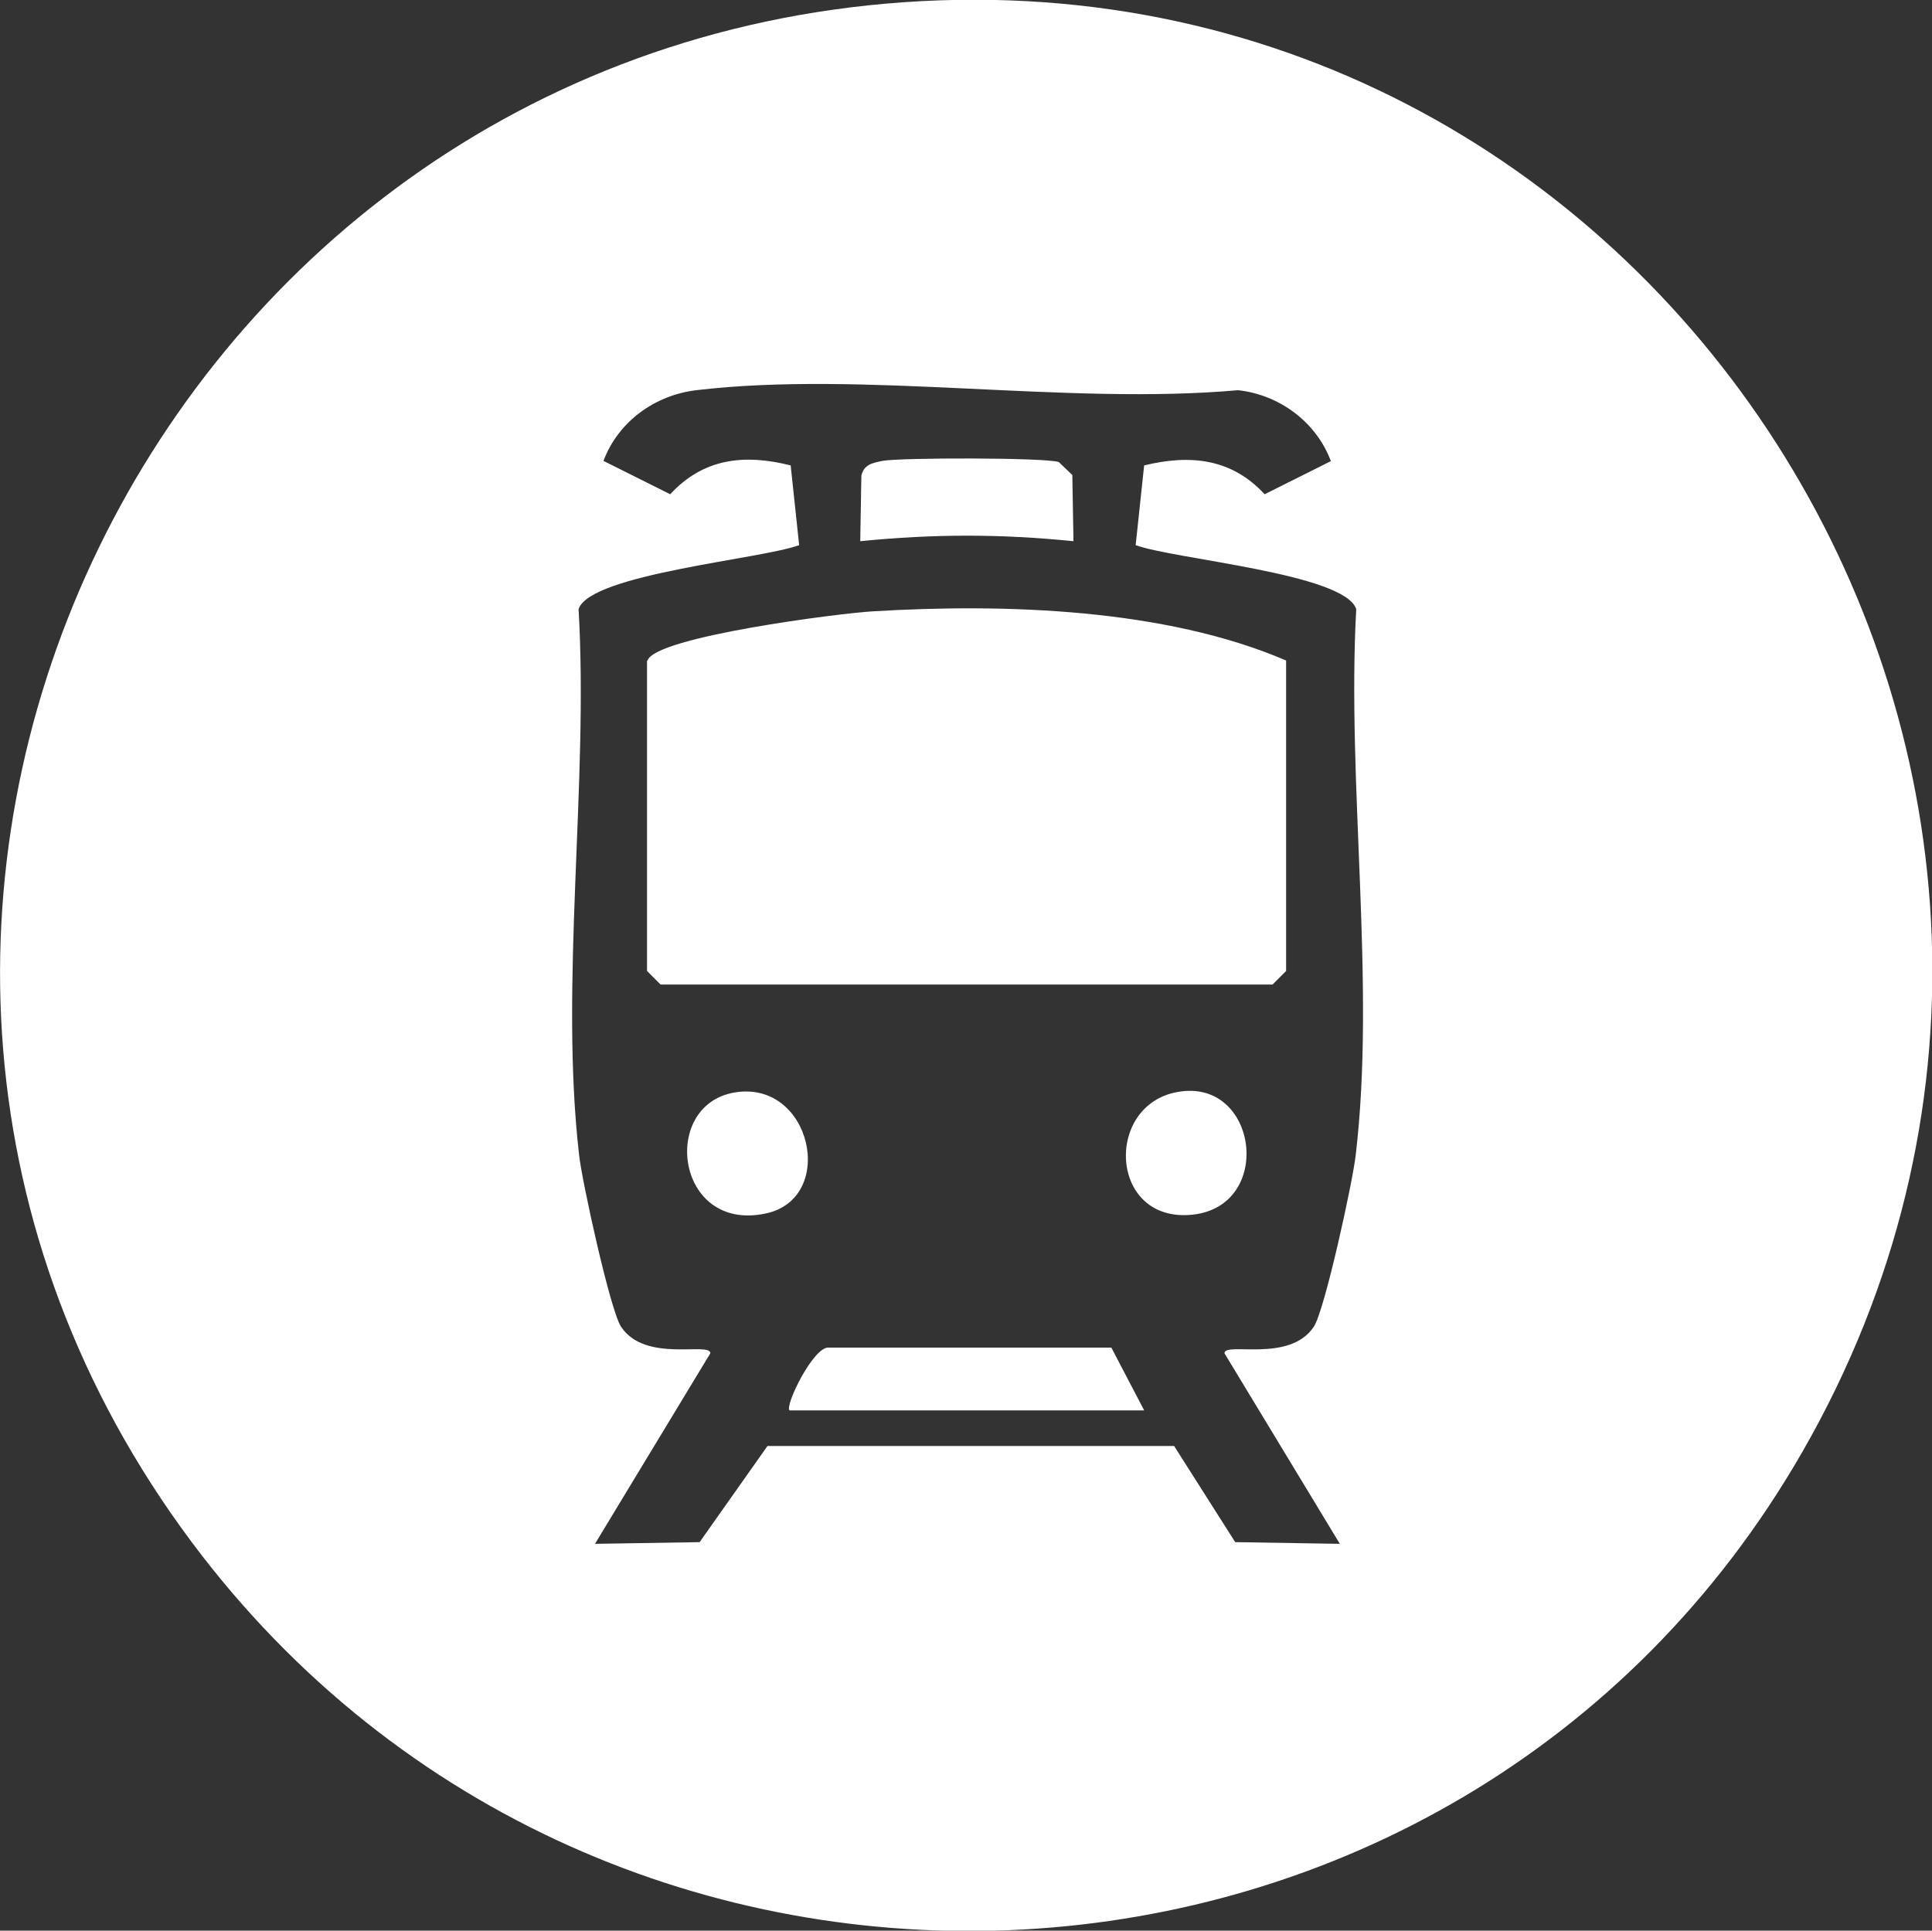 <?xml version="1.0" encoding="UTF-8"?>
<svg id="uuid-970f0afc-3a67-4a6e-87c5-5be76c437b63" data-name="レイヤー 2" xmlns="http://www.w3.org/2000/svg" viewBox="0 0 34.16 34.14">
  <rect x="0" y="0" width="34.16" height="34.14" fill="#333333" stroke="none"/>
  <defs>
    <style>
      .uuid-e196dca6-615e-4dbd-9320-2c6684a03239 {
        fill: #fff;
      }
    </style>
  </defs>
  <g id="uuid-26af69f9-18ac-4ae0-b5b5-351b87539a2b" data-name="レイヤー 1">
    <g>
      <path class="uuid-e196dca6-615e-4dbd-9320-2c6684a03239" d="M15.97.04c13.57-.96,22.68,13.82,15.9,25.63-6.09,10.61-21.17,11.39-28.48,1.6C-4.71,16.42,2.59.99,15.97.04ZM23.53,8.15c-.26-.69-.91-1.17-1.64-1.25-3.02.27-6.63-.35-9.58,0-.74.09-1.38.56-1.64,1.25l1.18.59c.58-.63,1.3-.72,2.13-.51l.15,1.41c-.68.25-3.69.51-3.9,1.13.18,3.08-.34,6.63.01,9.66.05.46.55,2.74.74,3.03.43.65,1.58.26,1.58.47l-2.04,3.37,1.85-.03,1.2-1.7h7.19s1.08,1.7,1.08,1.7l1.85.03-2.04-3.37c0-.21,1.15.18,1.58-.47.19-.28.69-2.57.74-3.03.36-3.03-.16-6.57.01-9.66-.21-.63-3.22-.88-3.9-1.13l.15-1.41c.82-.2,1.55-.12,2.13.51l1.18-.59Z"/>
      <path class="uuid-e196dca6-615e-4dbd-9320-2c6684a03239" d="M11.45,11.68c.13-.42,3.42-.84,3.99-.87,2.32-.14,5.16-.05,7.3.87v5.49l-.24.24h-10.82l-.24-.24v-5.49Z"/>
      <path class="uuid-e196dca6-615e-4dbd-9320-2c6684a03239" d="M13.96,24.94c-.09-.08.43-1.15.7-1.11h4.99s.58,1.11.58,1.11h-6.27Z"/>
      <path class="uuid-e196dca6-615e-4dbd-9320-2c6684a03239" d="M18.98,9.57c-1.3-.13-2.46-.13-3.77,0l.02-1.16c.05-.2.19-.22.37-.26.33-.06,2.87-.06,3.12.02l.24.23.02,1.16Z"/>
      <path class="uuid-e196dca6-615e-4dbd-9320-2c6684a03239" d="M12.98,19.32c1.37-.24,1.83,1.88.55,2.14-1.58.33-1.86-1.91-.55-2.14Z"/>
      <path class="uuid-e196dca6-615e-4dbd-9320-2c6684a03239" d="M20.82,19.31c1.42-.26,1.72,2.02.26,2.17-1.47.15-1.56-1.94-.26-2.17Z"/>
    </g>
  </g>
</svg>
